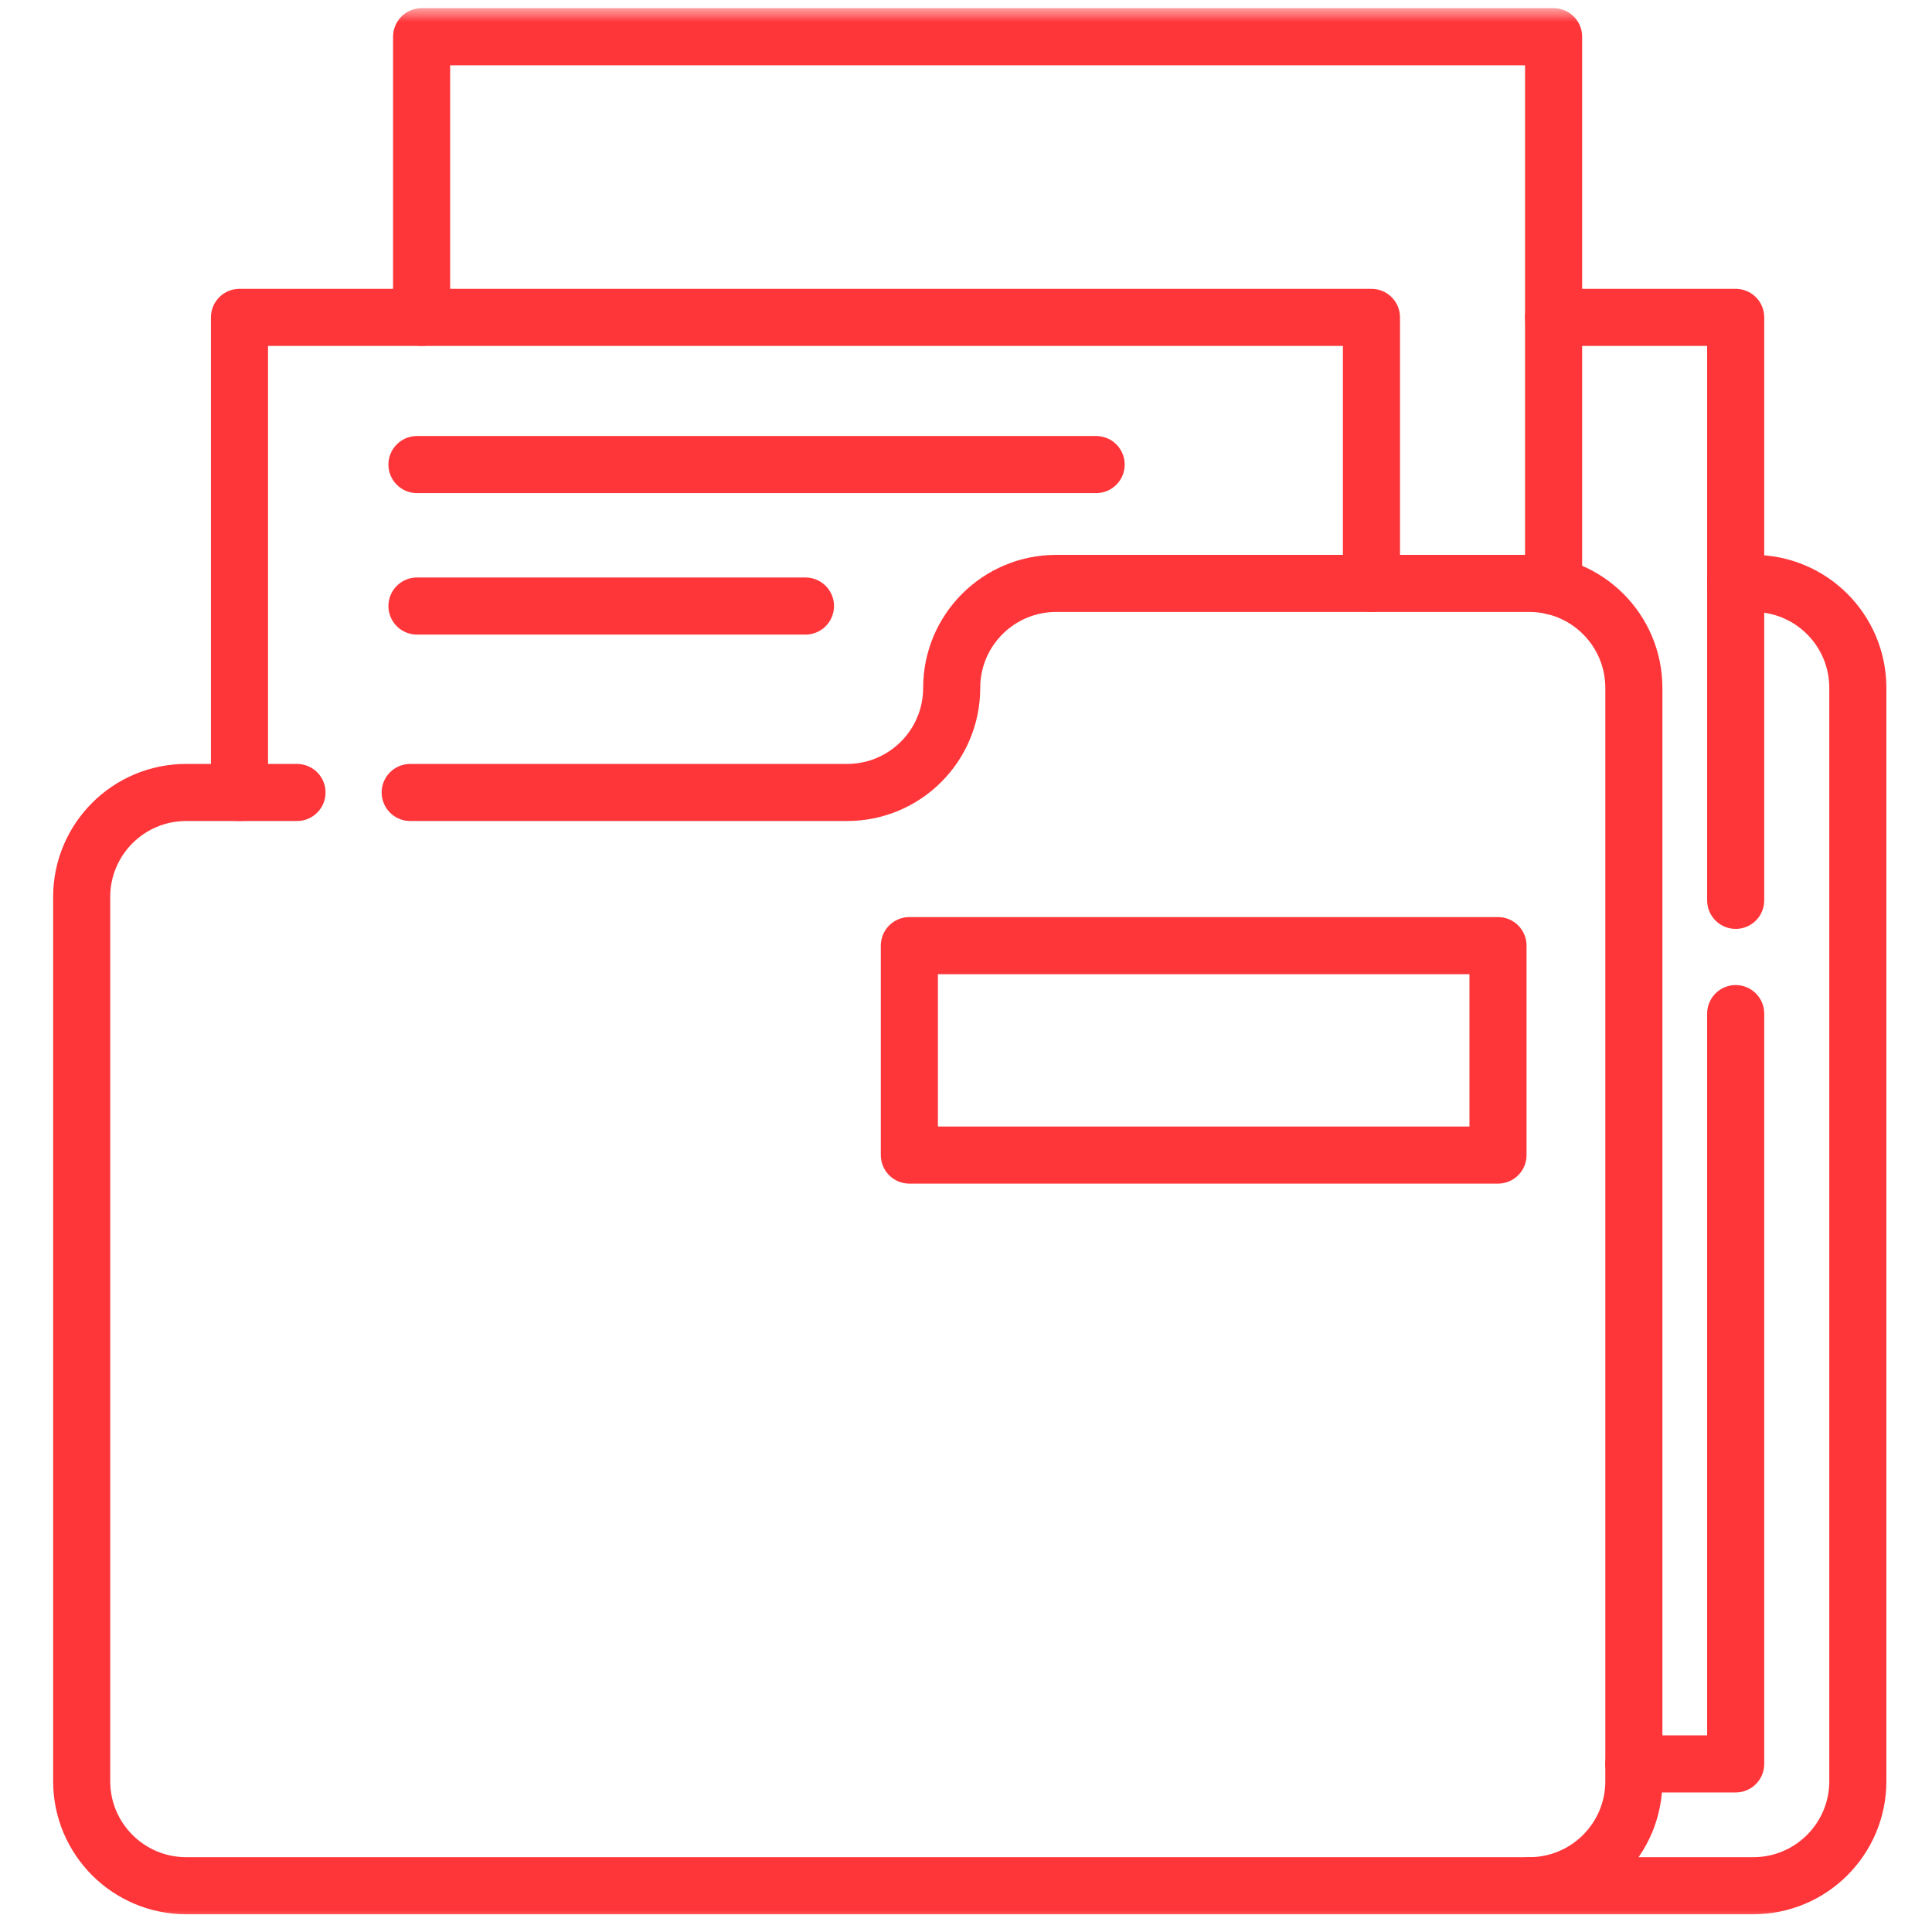 <?xml version="1.0" encoding="UTF-8"?>
<svg xmlns="http://www.w3.org/2000/svg" width="44" height="44" viewBox="0 0 44 44" fill="none">
  <mask id="mask0_1493_2328" style="mask-type:luminance" maskUnits="userSpaceOnUse" x="0" y="0" width="44" height="44">
    <path d="M44 0H0V44H44V0Z" fill="white"></path>
  </mask>
  <g mask="url(#mask0_1493_2328)">
    <mask id="mask1_1493_2328" style="mask-type:luminance" maskUnits="userSpaceOnUse" x="0" y="0" width="44" height="44">
      <path d="M0 3.8147e-06H44V44H0V3.8147e-06Z" fill="white"></path>
    </mask>
    <g mask="url(#mask1_1493_2328)">
      <path d="M6.764 18.048H4.241C2.926 18.048 1.86 19.113 1.86 20.428V40.565C1.86 41.88 2.926 42.946 4.241 42.946H34.829C36.144 42.946 37.21 41.88 37.21 40.565V22.701V18.048V15.667C37.21 14.352 36.144 13.287 34.829 13.287H24.054C22.739 13.287 21.674 14.352 21.674 15.667C21.674 16.982 20.608 18.048 19.293 18.048H9.342" stroke="#FE3639" stroke-width="1.3" stroke-miterlimit="10" stroke-linecap="round" stroke-linejoin="round"></path>
      <path d="M39.529 13.287H39.931C41.245 13.287 42.311 14.352 42.311 15.667V18.048V22.7V40.565C42.311 41.88 41.245 42.946 39.931 42.946H34.829" stroke="#FE3639" stroke-width="1.3" stroke-miterlimit="10" stroke-linecap="round" stroke-linejoin="round"></path>
      <path d="M31.234 13.287V7.228H13.75H9.602H5.454V18.048" stroke="#FE3639" stroke-width="1.3" stroke-miterlimit="10" stroke-linecap="round" stroke-linejoin="round"></path>
      <path d="M35.382 13.352V0.836H31.234H13.75H9.602V7.228" stroke="#FE3639" stroke-width="1.3" stroke-miterlimit="10" stroke-linecap="round" stroke-linejoin="round"></path>
      <path d="M39.529 23.084V40.172H37.209" stroke="#FE3639" stroke-width="1.3" stroke-miterlimit="10" stroke-linecap="round" stroke-linejoin="round"></path>
      <path d="M35.382 7.228H39.529V20.505" stroke="#FE3639" stroke-width="1.3" stroke-miterlimit="10" stroke-linecap="round" stroke-linejoin="round"></path>
      <path d="M9.496 10.58H24.964" stroke="#FE3639" stroke-width="1.3" stroke-miterlimit="10" stroke-linecap="round" stroke-linejoin="round"></path>
      <path d="M9.496 13.802H18.344" stroke="#FE3639" stroke-width="1.3" stroke-miterlimit="10" stroke-linecap="round" stroke-linejoin="round"></path>
      <path d="M34.116 26.306H20.71V21.536H34.116V26.306Z" stroke="#FE3639" stroke-width="1.3" stroke-miterlimit="10" stroke-linecap="round" stroke-linejoin="round"></path>
    </g>
  </g>
</svg>
